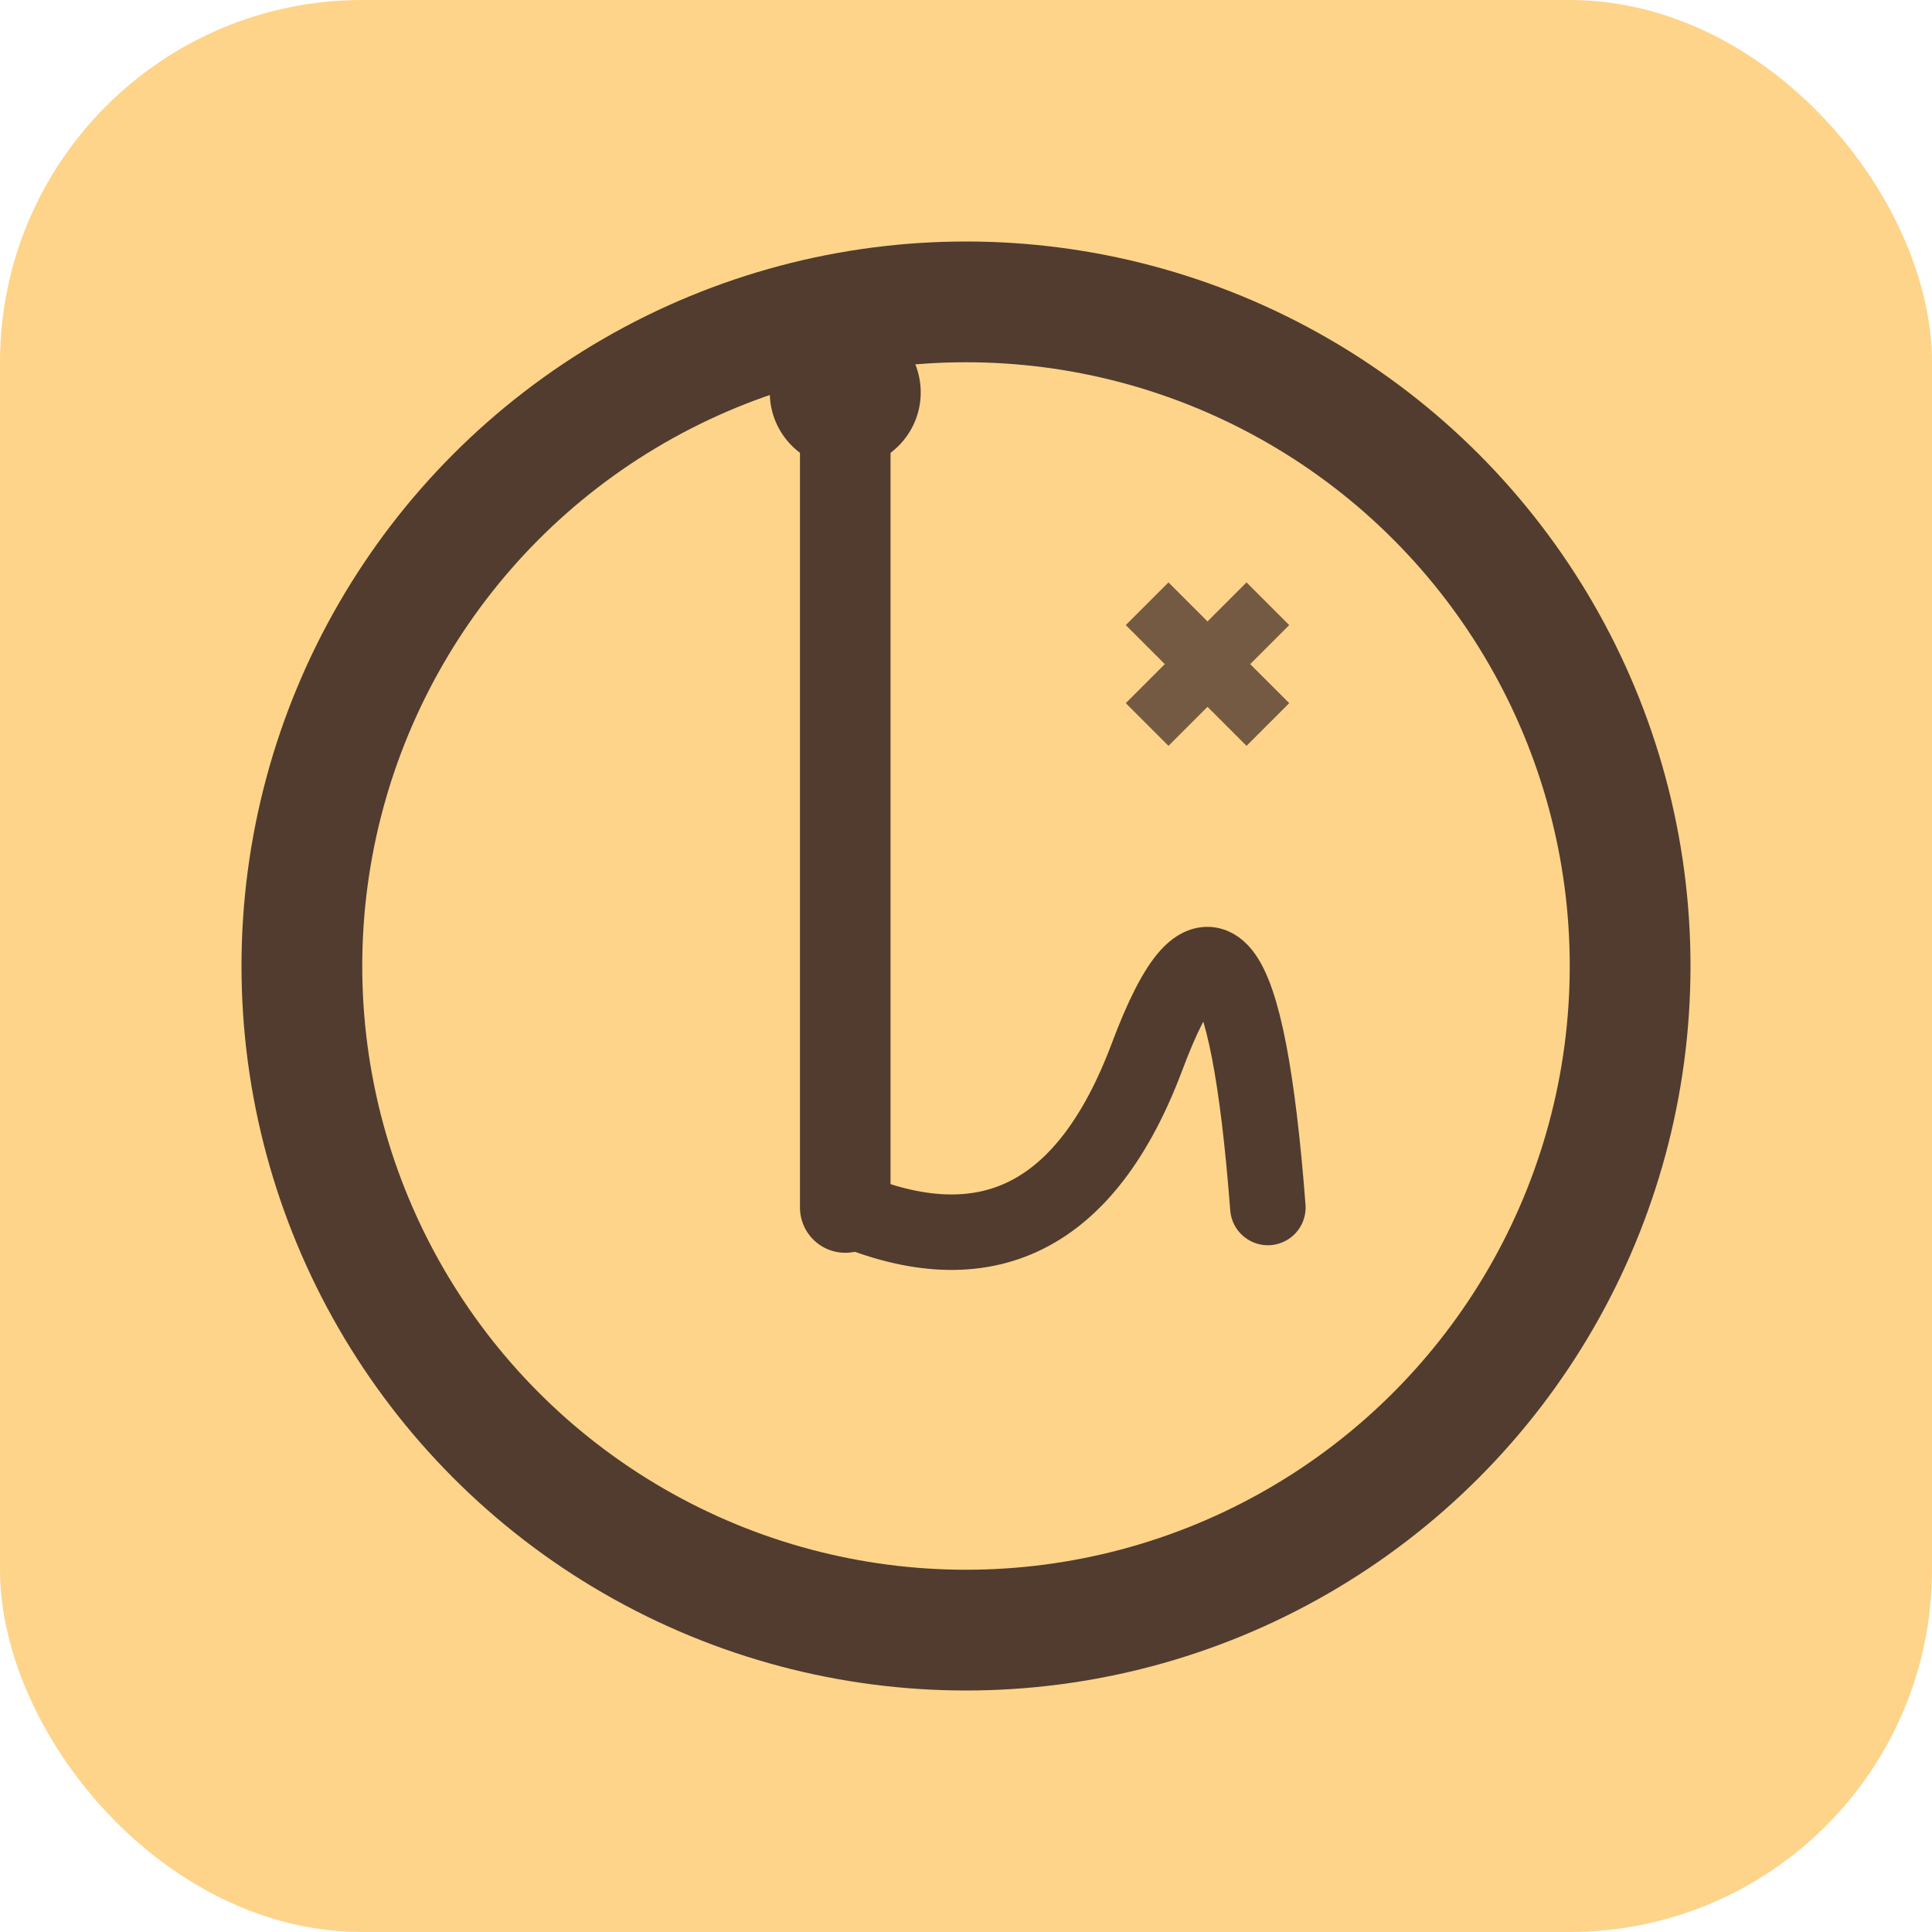 <svg xmlns="http://www.w3.org/2000/svg" viewBox="0 0 64 64" fill="none">
  <!-- Background -->
  <rect width="64" height="64" rx="12" fill="#FDD48A"/>
  
  <!-- Embroidery hoop -->
  <circle cx="32" cy="32" r="22" fill="none" stroke="#513C2F" stroke-width="4"/>
  
  <!-- Needle -->
  <line x1="28" y1="15" x2="28" y2="40" stroke="#513C2F" stroke-width="3" stroke-linecap="round"/>
  <circle cx="28" cy="13" r="2.5" fill="#513C2F"/>
  
  <!-- Thread/stitch -->
  <path d="M28 40 Q 35 43, 38 35 T 42 40" stroke="#513C2F" stroke-width="2.5" fill="none" stroke-linecap="round"/>
  
  <!-- Cross stitch accent -->
  <g opacity="0.8">
    <line x1="38" y1="20" x2="42" y2="24" stroke="#513C2F" stroke-width="2"/>
    <line x1="42" y1="20" x2="38" y2="24" stroke="#513C2F" stroke-width="2"/>
  </g>
</svg>